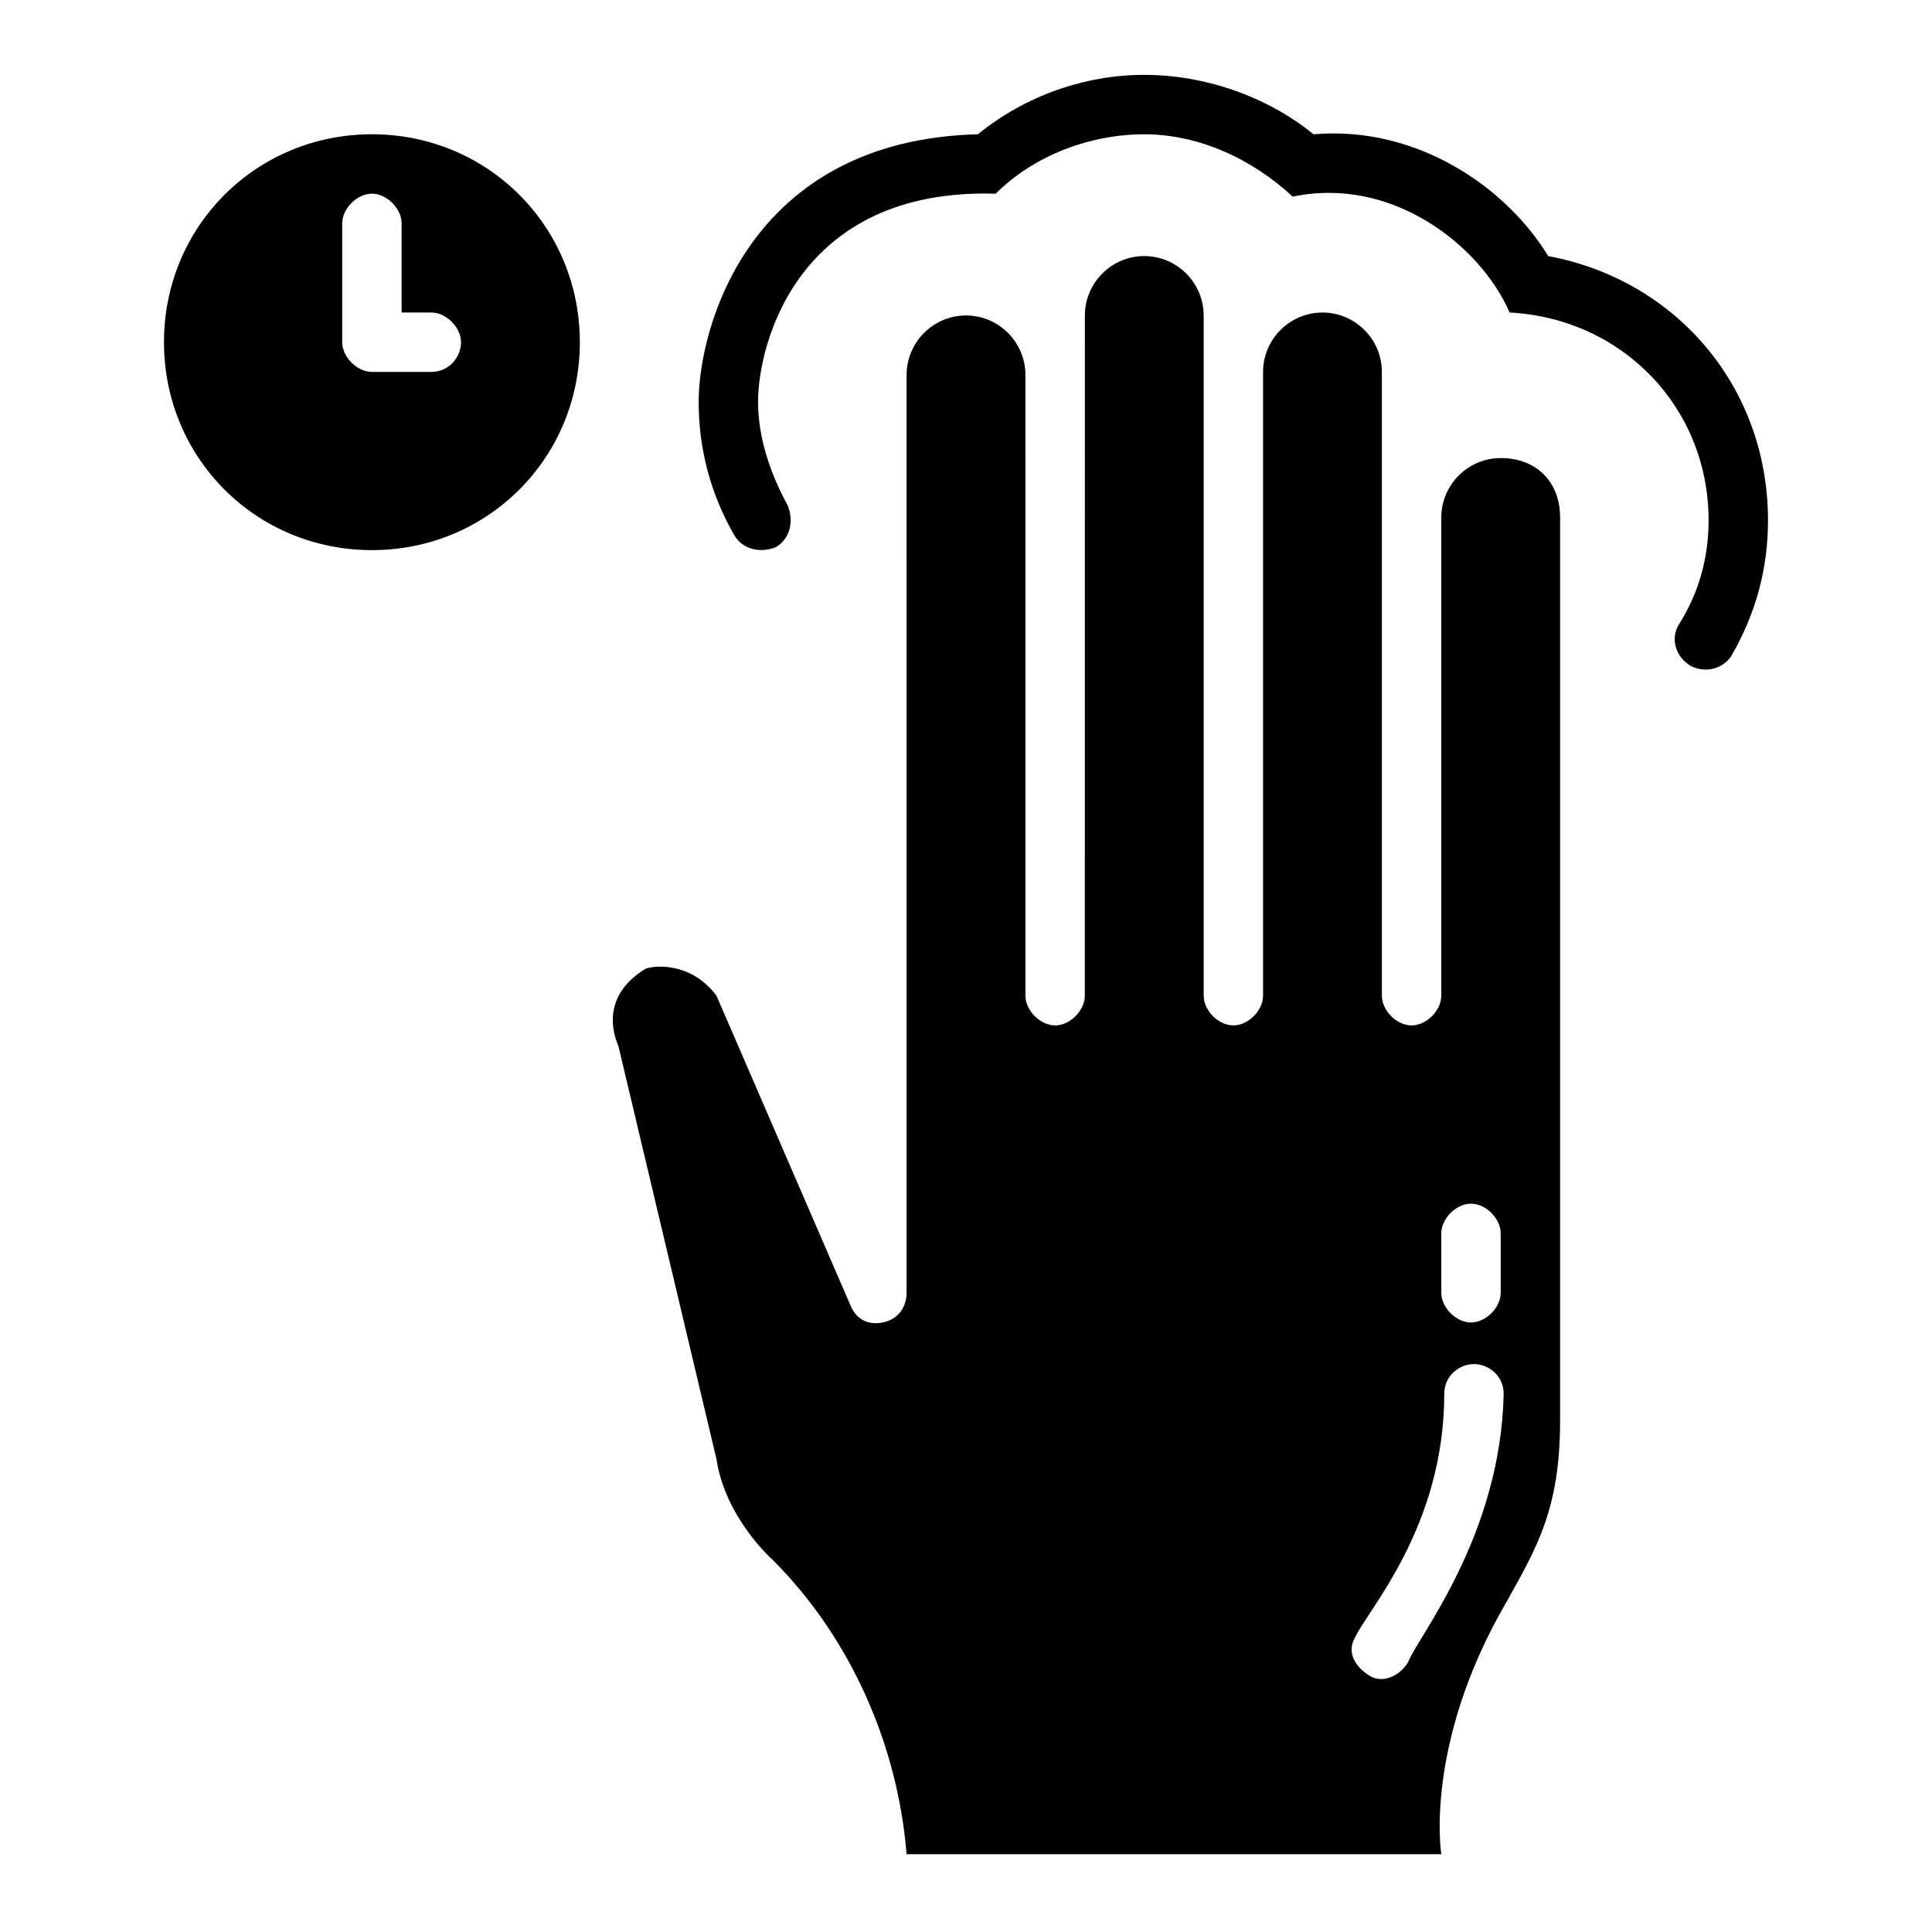 <?xml version="1.0" encoding="UTF-8"?>
<!-- Uploaded to: SVG Find, www.svgrepo.com, Generator: SVG Find Mixer Tools -->
<svg fill="#000000" width="800px" height="800px" version="1.1" viewBox="144 144 512 512" xmlns="http://www.w3.org/2000/svg">
 <g>
  <path d="m541.7 265.39c-8.66 0-15.742 7.086-15.742 15.742l-0.004 126.74c0 3.938-3.938 7.871-7.871 7.871-3.938 0-7.871-3.938-7.871-7.871v-165.31c0-8.66-7.086-15.742-15.742-15.742-8.66 0-15.742 7.086-15.742 15.742v165.31c0 3.938-3.938 7.871-7.871 7.871-3.938 0-7.871-3.938-7.871-7.871v-180.27c0-8.66-7.086-15.742-15.742-15.742-8.66 0-15.742 7.086-15.742 15.742l-0.008 180.27c0 3.938-3.938 7.871-7.871 7.871-3.938 0-7.871-3.938-7.871-7.871l-0.004-164.53c0-8.66-7.086-15.742-15.742-15.742-8.66 0-15.742 7.086-15.742 15.742l-0.004 243.25c0 3.938-2.363 7.086-6.297 7.871-3.938 0.789-7.086-0.789-8.66-4.723l-35.422-81.867c-7.086-9.445-17.32-7.871-18.895-7.086-10.234 6.297-9.445 14.957-7.086 20.469l25.977 109.42c2.363 15.742 14.957 26.766 14.957 26.766 20.469 20.469 33.062 48.805 35.426 77.934h141.7s-4.723-29.125 17.32-66.914c7.871-14.168 14.168-24.402 14.168-48.02v-239.31c0-9.449-6.297-15.746-15.742-15.746zm-24.402 318.82c-1.574 3.148-6.297 6.297-10.234 3.938-3.938-2.363-6.297-6.297-3.938-10.234 3.148-7.086 23.617-29.125 23.617-64.551 0-4.723 3.938-7.871 7.871-7.871 3.938 0 7.871 3.148 7.871 7.871-0.785 37.785-22.828 64.551-25.188 70.848zm24.402-97.613c0 3.938-3.938 7.871-7.871 7.871-3.938 0-7.871-3.938-7.871-7.871v-15.742c0-3.938 3.938-7.871 7.871-7.871 3.938 0 7.871 3.938 7.871 7.871z"/>
  <path d="m554.29 211.86c-11.02-18.105-34.637-34.637-62.188-32.273-12.594-10.234-29.125-15.746-44.871-15.746-15.742 0-31.488 5.512-44.082 15.742-60.613 1.574-73.996 51.168-73.996 70.848 0 12.594 3.148 24.402 9.445 35.426 2.363 3.938 7.086 4.723 11.02 3.148 3.938-2.363 4.723-7.086 3.148-11.02-4.723-8.66-7.871-18.105-7.871-27.551 0-14.957 10.234-56.68 62.977-55.105 10.234-10.234 25.191-15.742 39.359-15.742s28.34 6.297 39.359 16.531c25.977-5.512 49.594 12.594 57.465 30.699 29.914 1.574 52.742 25.191 52.742 55.105 0 9.445-2.363 18.895-7.871 27.551-2.363 3.938-0.789 8.66 3.148 11.02 4.723 2.363 9.445 0 11.02-3.148 6.297-11.02 9.445-22.828 9.445-35.426 0.004-35.422-24.398-63.758-58.25-70.059z"/>
  <path d="m242.56 179.58c-30.699 0-55.105 24.402-55.105 55.105 0 30.699 24.402 55.105 55.105 55.105 30.699 0 55.105-24.402 55.105-55.105s-24.406-55.105-55.105-55.105zm15.742 62.977h-15.742c-3.938 0-7.871-3.938-7.871-7.871v-31.488c0-3.938 3.938-7.871 7.871-7.871 3.938 0 7.871 3.938 7.871 7.871v23.617h7.871c3.938 0 7.871 3.938 7.871 7.871 0.004 3.934-3.148 7.871-7.871 7.871z"/>
 </g>
</svg>